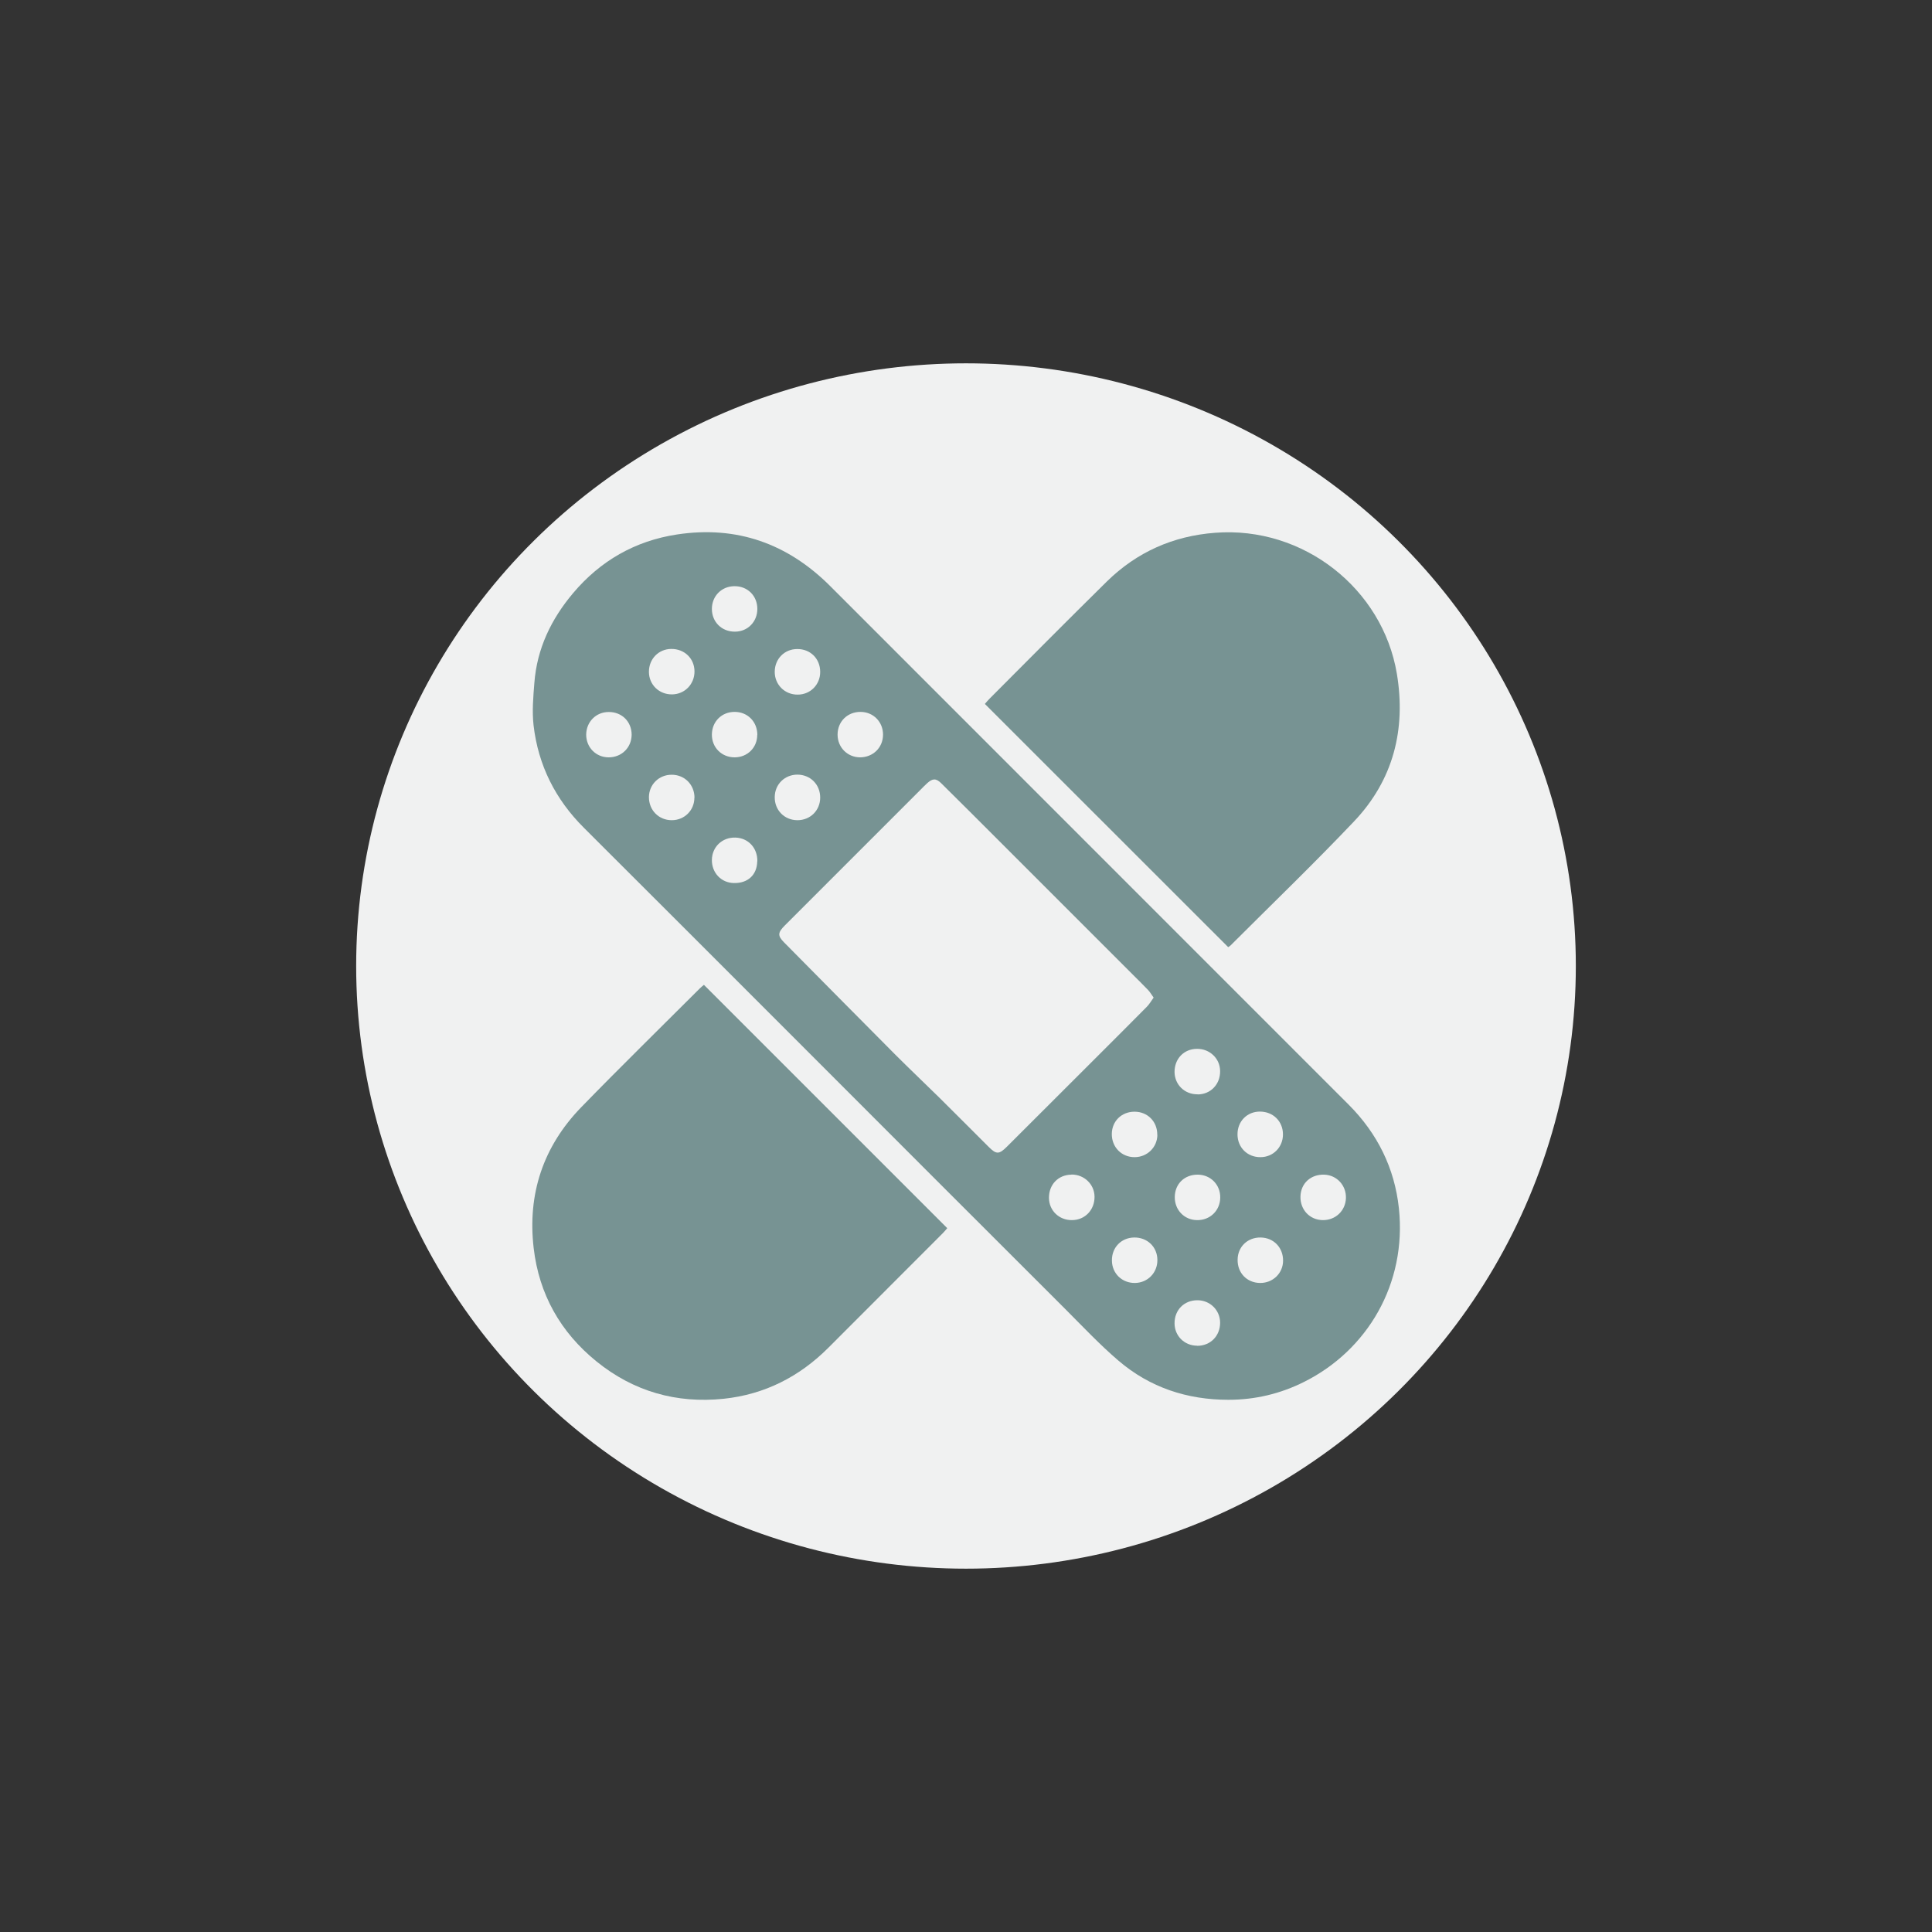 <?xml version="1.0" encoding="UTF-8"?>
<svg id="Livello_1" data-name="Livello 1" xmlns="http://www.w3.org/2000/svg" viewBox="0 0 170 170">
  <rect x="0" y="0" width="170" height="170" fill="#333333" stroke="none"/>
  <defs>
    <style>
      .cls-1 {
        fill: #779393;
      }

      .cls-1, .cls-2 {
        stroke-width: 0px;
      }

      .cls-2 {
        fill: #f0f1f1;
      }
    </style>
  </defs>
  <ellipse id="Ellipse_1057" data-name="Ellipse 1057" class="cls-2" cx="85" cy="85" rx="53.66" ry="53.03"/>
  <g>
    <path class="cls-1" d="m108.09,123.17c-3.63,0-6.91-1.08-9.67-3.44-1.65-1.41-3.15-3.01-4.69-4.55-7.62-7.61-15.23-15.22-22.84-22.84-6.5-6.5-13-13.01-19.51-19.5-2.51-2.5-4.02-5.5-4.43-9.01-.14-1.23-.03-2.5.07-3.75.23-3.01,1.48-5.6,3.4-7.88,2.4-2.85,5.46-4.61,9.15-5.17,5.26-.8,9.74.8,13.49,4.55,13.58,13.59,27.16,27.17,40.74,40.75,1.63,1.63,3.26,3.26,4.89,4.89,2.51,2.52,4.02,5.56,4.4,9.09.71,6.66-2.79,12.51-8.33,15.28-2.09,1.05-4.32,1.58-6.66,1.58Zm-6.58-35.39c-.19-.26-.31-.48-.48-.66-.45-.47-.91-.92-1.37-1.38-2.16-2.16-4.32-4.32-6.48-6.48-1.86-1.86-3.73-3.73-5.59-5.59-1.58-1.58-3.17-3.17-4.76-4.74-.46-.46-.76-.45-1.24-.02-.19.17-.36.35-.54.53-1.2,1.2-2.4,2.4-3.6,3.6-2.8,2.8-5.6,5.6-8.4,8.4-.62.62-.63.9-.07,1.47,3.27,3.3,6.53,6.61,9.81,9.9,1.27,1.27,2.57,2.5,3.85,3.76,1.46,1.44,2.9,2.9,4.36,4.35.67.67.91.67,1.61-.03,2.54-2.53,5.07-5.06,7.6-7.59,1.57-1.57,3.14-3.13,4.7-4.71.23-.23.39-.52.6-.81Zm-34.87-11.99c.02-1.18-.8-2.06-1.94-2.09-1.16-.03-2.05.83-2.06,1.97-.01,1.13.82,2.01,1.93,2.03,1.24.03,2.04-.72,2.06-1.91Zm38.74,20.51c1.14,0,2-.89,1.98-2.06-.01-1.1-.91-1.96-2.03-1.95-1.16,0-1.99.88-1.98,2.05.02,1.11.89,1.96,2.02,1.95Zm-11.1,7.06c-1.16.01-1.99.87-1.98,2.05.01,1.11.89,1.96,2.02,1.95,1.14,0,2-.89,1.99-2.06-.01-1.09-.91-1.96-2.03-1.95Zm9.09,1.97c-.01,1.13.83,2.01,1.94,2.03,1.15.03,2.05-.83,2.06-1.98.02-1.12-.83-2-1.95-2.02-1.18-.02-2.04.8-2.05,1.97Zm11.06-.05c-.03,1.16.81,2.06,1.95,2.08,1.12.02,2.01-.81,2.05-1.93.04-1.12-.8-2.03-1.9-2.07-1.19-.04-2.07.76-2.1,1.92Zm-12.59,5.59c0-1.15-.89-2-2.05-1.98-1.13.02-1.96.88-1.95,2.01,0,1.15.89,2.01,2.04,1.99,1.11-.02,1.97-.9,1.96-2.02Zm9.07-1.98c-1.14-.01-2,.82-2.01,1.95-.02,1.17.82,2.04,1.98,2.05,1.12.01,2.01-.85,2.02-1.95.01-1.17-.83-2.04-1.99-2.05Zm-5.56,9.53c1.15,0,2.01-.86,2.01-2.03,0-1.1-.88-1.98-2-1.98-1.16,0-2.01.85-2.01,2.02,0,1.12.87,1.98,1.99,1.98Zm3.54-18.61c0,1.16.87,2.02,2.02,2.01,1.12,0,1.98-.88,1.98-2,0-1.16-.87-2.01-2.03-2.01-1.13,0-1.97.86-1.97,1.99Zm-7.06.04c.01-1.16-.85-2.03-2-2.03-1.14,0-1.99.83-2,1.96-.01,1.15.85,2.04,2,2.04,1.11,0,2-.86,2.01-1.97Zm-40.72-40.76c0-1.15-.88-2-2.05-1.99-1.11.01-1.96.88-1.96,2.01,0,1.14.9,2.01,2.05,1.99,1.11-.02,1.96-.9,1.96-2.02Zm11.06.03c0-1.16-.86-2.02-2.02-2.01-1.12,0-1.97.86-1.98,1.99-.01,1.14.88,2.03,2.02,2.02,1.12,0,1.98-.88,1.98-1.99Zm0,11.08c.01-1.16-.85-2.03-2-2.04-1.12,0-1.99.85-2,1.97-.02,1.15.85,2.04,2,2.04,1.12,0,1.99-.85,2-1.97Zm-11.06,0c0-1.15-.86-2.03-2.01-2.03-1.12,0-1.99.86-2,1.97,0,1.15.86,2.03,2.01,2.03,1.12,0,1.99-.87,1.99-1.98Zm16.59-5.56c0-1.12-.85-1.99-1.97-2-1.16-.01-2.03.85-2.03,2,0,1.12.86,1.99,1.97,2,1.15,0,2.03-.86,2.03-2Zm-11.06-11.06c0-1.16-.87-2.02-2.03-2-1.12.01-1.97.87-1.97,2,0,1.15.87,2.01,2.03,2,1.12,0,1.97-.87,1.97-2Zm-11.06,11.07c0-1.15-.86-2.01-2.02-2-1.12,0-1.97.87-1.98,1.99,0,1.12.85,1.99,1.96,2,1.15.01,2.03-.85,2.04-1.99Zm11.06.02c0-1.16-.85-2.03-2-2.03-1.13,0-1.98.84-2,1.97-.02,1.15.85,2.03,2,2.03,1.12,0,1.99-.85,1.99-1.97Z"/>
    <path class="cls-1" d="m61.94,86.66c7.16,7.16,14.26,14.26,21.41,21.41-.12.14-.26.31-.41.46-3.34,3.35-6.69,6.69-10.03,10.04-2.56,2.57-5.63,4.13-9.23,4.51-4.16.43-7.93-.64-11.2-3.29-3.17-2.57-5.05-5.92-5.52-9.96-.56-4.77.84-8.96,4.19-12.41,3.43-3.53,6.95-6.97,10.43-10.45.12-.12.25-.22.37-.32Z"/>
    <path class="cls-1" d="m108.07,83.34c-7.15-7.14-14.25-14.24-21.41-21.4.13-.15.27-.32.42-.47,3.43-3.44,6.85-6.89,10.31-10.3,2.64-2.59,5.83-4.01,9.53-4.29,7.79-.6,14.74,4.94,15.99,12.39.82,4.91-.31,9.37-3.77,13.01-3.53,3.72-7.23,7.28-10.86,10.91-.06.06-.13.1-.21.15Z"/>
  </g>
</svg>